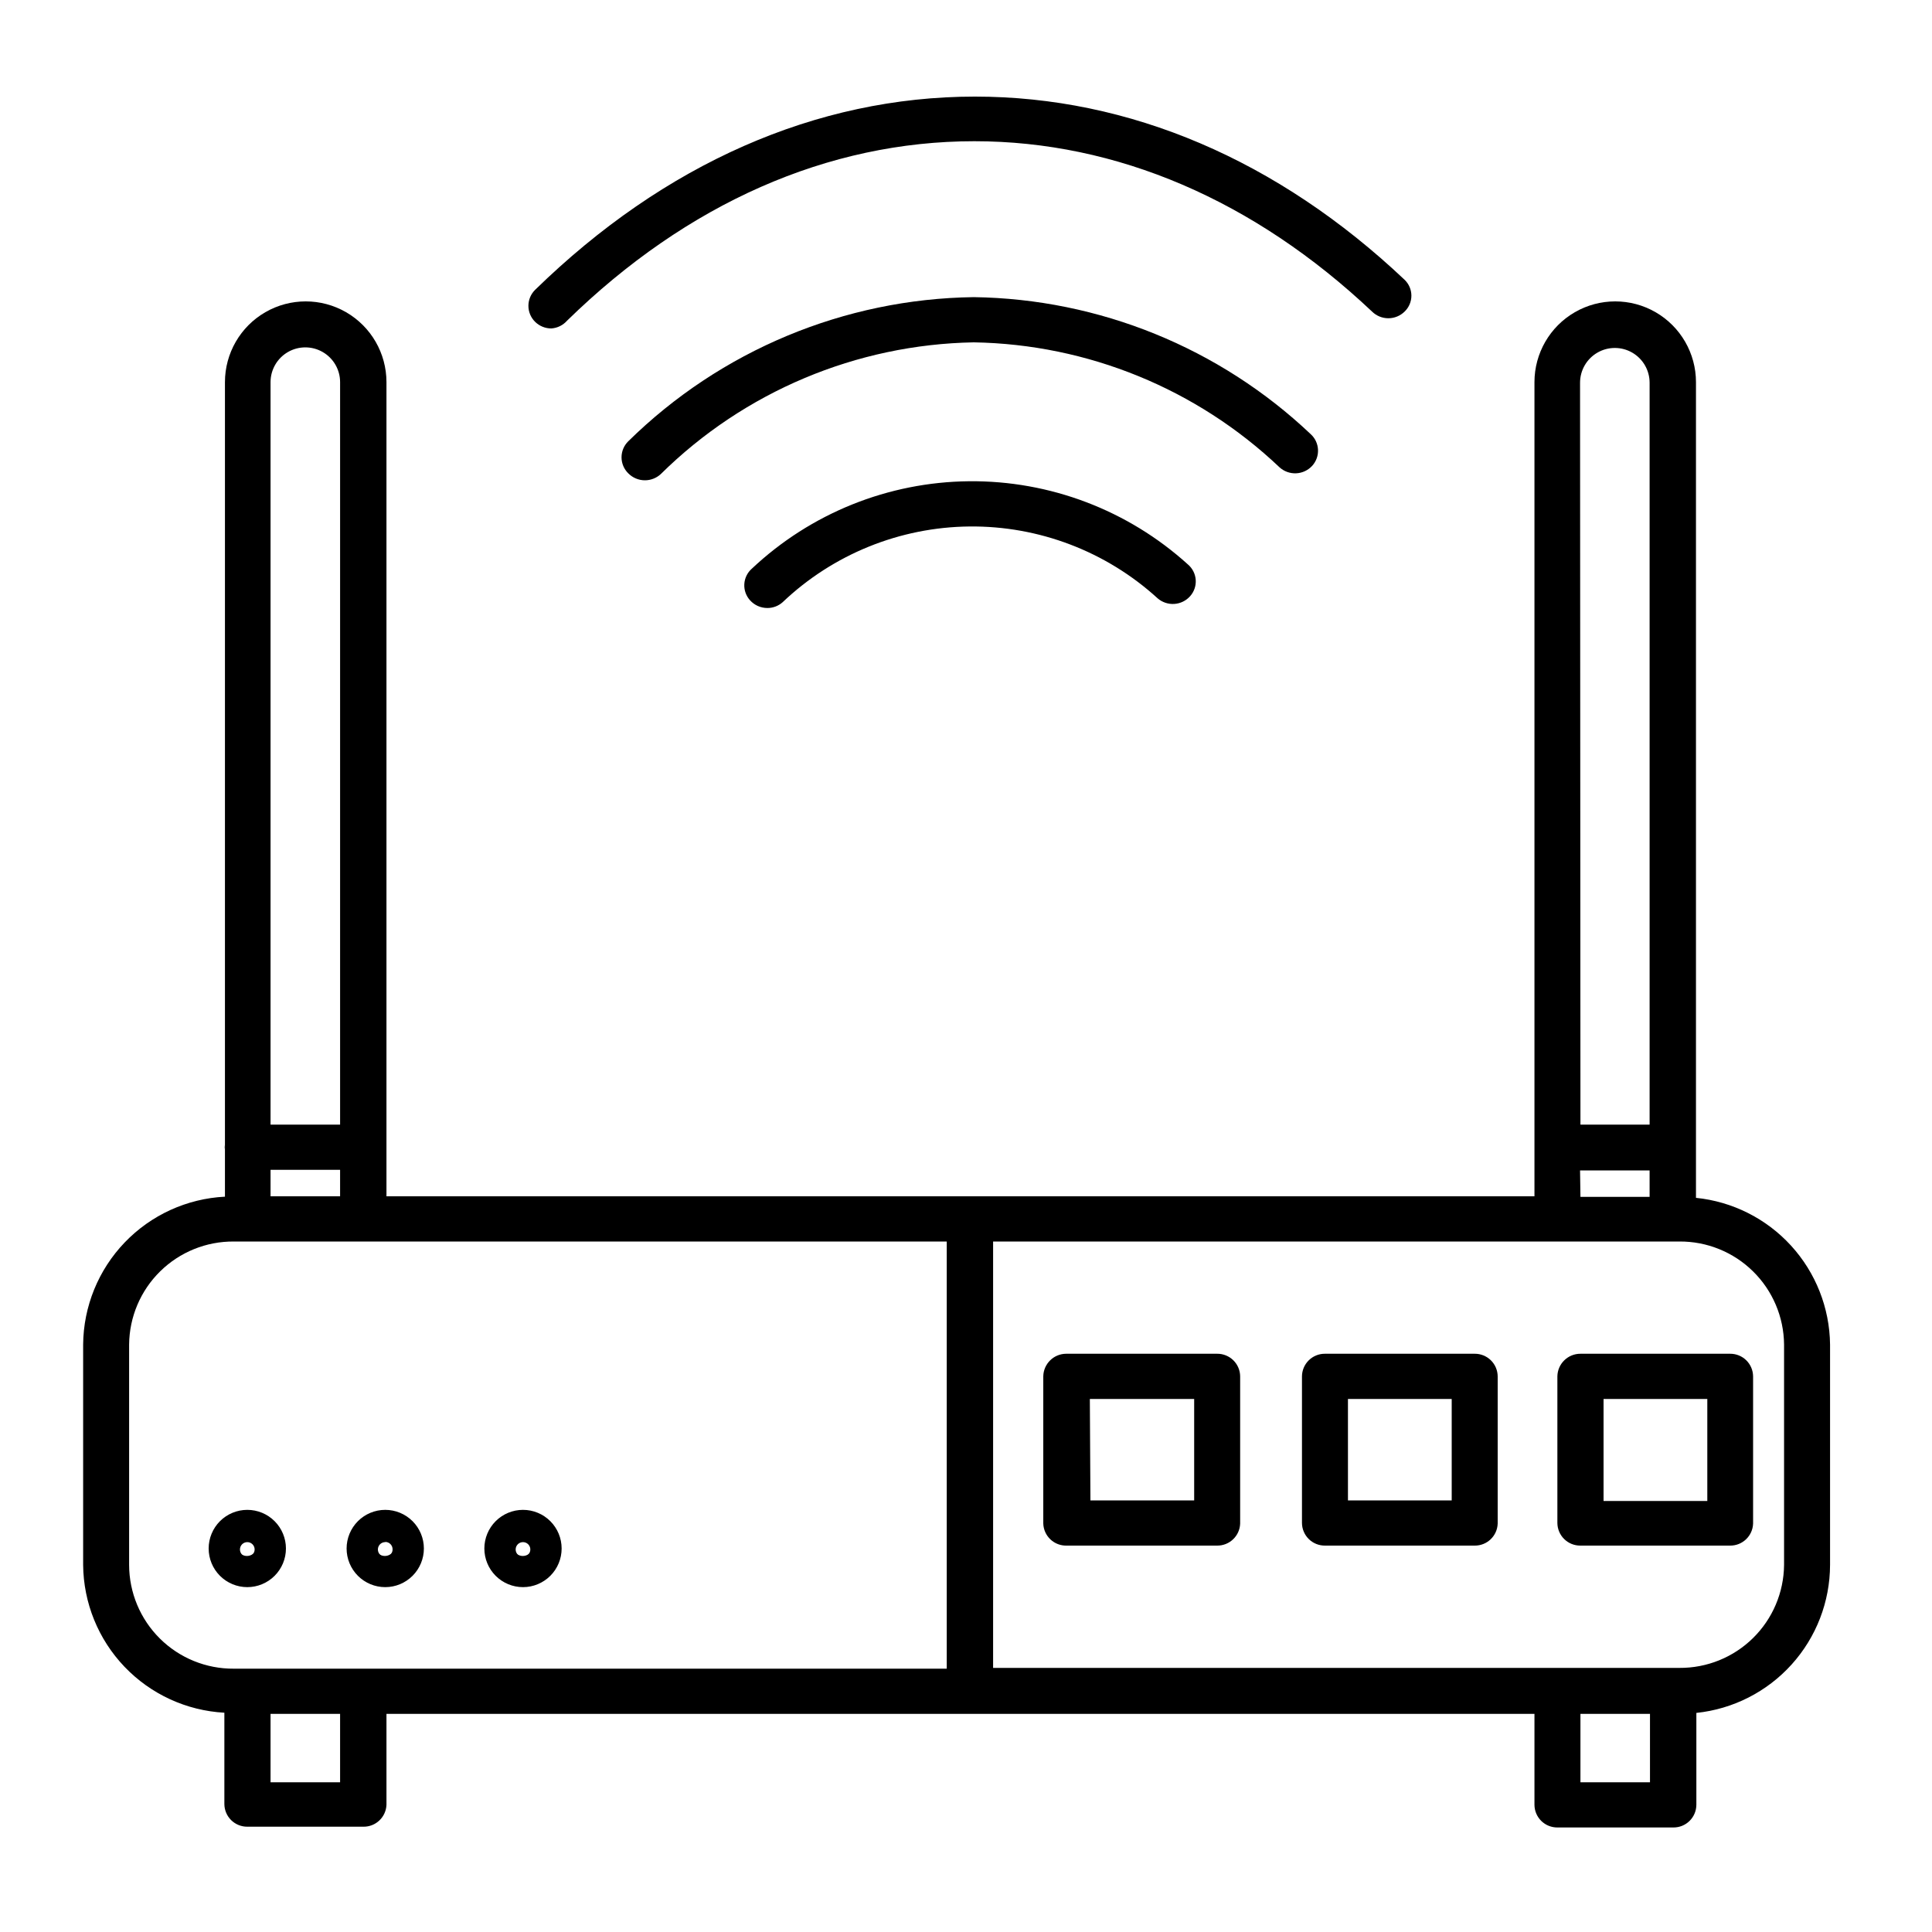 <?xml version="1.0" encoding="UTF-8"?>
<svg width="1200pt" height="1200pt" version="1.1" viewBox="0 0 1200 1200" xmlns="http://www.w3.org/2000/svg">
 <g>
  <path d="m1053.4 744v-506.64c0-17.918-9.559-34.48-25.078-43.438-15.52-8.961-34.641-8.961-50.16 0-15.52 8.957-25.082 25.52-25.082 43.438v505.68h-713.04v-505.68c0-17.918-9.559-34.48-25.078-43.438-15.52-8.961-34.641-8.961-50.16 0-15.52 8.957-25.082 25.52-25.082 43.438v505.92c-23.617 1.191-45.887 11.355-62.258 28.418-16.371 17.066-25.605 39.734-25.82 63.379v136.92c0.207 23.586 9.395 46.207 25.691 63.262 16.293 17.051 38.473 27.258 62.027 28.539v56.762-0.004c0.031 3.758 1.555 7.348 4.231 9.98 2.68 2.633 6.293 4.094 10.051 4.062h72c7.684 0.137 14.074-5.883 14.398-13.562v-56.52h713.04v56.52c0.031 3.758 1.555 7.344 4.234 9.98 2.676 2.633 6.293 4.094 10.047 4.059h72c3.754 0.035 7.371-1.426 10.047-4.059 2.68-2.637 4.199-6.223 4.234-9.98v-57.117c22.746-2.371 43.812-13.07 59.141-30.043 15.332-16.969 23.844-39.008 23.898-61.879v-136.92c-0.27-22.758-8.906-44.625-24.266-61.426-15.359-16.797-36.367-27.355-59.016-29.652zm-72-506.28c0-7.715 4.117-14.848 10.801-18.703 6.684-3.859 14.918-3.859 21.602 0 6.68 3.856 10.797 10.988 10.797 18.703v460.8h-42.957zm0 489.24h43.199v16.441h-42.957zm-813.36-489.6c0-7.715 4.117-14.848 10.801-18.707 6.684-3.856 14.918-3.856 21.598 0 6.684 3.859 10.801 10.992 10.801 18.707v461.16h-43.199zm0 489.24h43.199v16.441h-43.199zm43.199 380.4-43.199 0.004v-42.48h43.199zm376.8-70.555h-442.8c-17.184 0.125-33.711-6.602-45.918-18.699-12.207-12.094-19.09-28.559-19.121-45.742v-136.92c0.16-17.102 7.098-33.441 19.289-45.43 12.195-11.992 28.648-18.656 45.75-18.527h442.8zm436.8 70.559h-43.199v-42.48h43.199zm83.277-135c-0.156 17.102-7.094 33.441-19.289 45.434-12.191 11.992-28.648 18.652-45.75 18.527h-426.24v-264.84h426.24c17.102-0.129 33.559 6.535 45.75 18.527 12.195 11.988 19.133 28.328 19.289 45.43z"/>
  <path d="m476.64 377.64c-4.062 0.016-7.941-1.684-10.68-4.68-2.539-2.742-3.859-6.398-3.656-10.129 0.203-3.734 1.914-7.223 4.734-9.672 36.531-34.391 84.676-53.758 134.84-54.25 50.172-0.488 98.684 17.938 135.88 51.609 2.871 2.398 4.648 5.863 4.922 9.594 0.27 3.734-0.988 7.418-3.484 10.207-2.516 2.82-6.039 4.543-9.809 4.789-3.773 0.246-7.488-1-10.352-3.469-31.93-29.133-73.711-45.082-116.93-44.637-43.223 0.445-84.668 17.254-115.99 47.035-2.609 2.332-5.984 3.613-9.48 3.602z"/>
  <path d="m400.56 298.32c-3.879-0.004-7.594-1.559-10.32-4.32-2.68-2.621-4.195-6.211-4.195-9.961s1.516-7.34 4.195-9.961c57.316-56.367 134.18-88.434 214.56-89.52 77.961 1.105 152.66 31.473 209.28 85.082 2.762 2.5 4.402 6.004 4.562 9.723 0.156 3.723-1.184 7.352-3.719 10.078-2.582 2.754-6.141 4.383-9.91 4.539s-7.453-1.172-10.25-3.699c-51.363-48.758-119.15-76.465-189.96-77.641-72.906 1.305-142.52 30.609-194.4 81.84-2.68 2.469-6.191 3.84-9.84 3.84z"/>
  <path d="m342.48 204c-3.766 0.023-7.391-1.445-10.082-4.078-2.68-2.621-4.195-6.211-4.195-9.961s1.516-7.34 4.195-9.961c80.16-78.238 174.6-120 273.12-120 96 0 188.16 39.359 266.88 113.76 2.707 2.578 4.242 6.156 4.242 9.898 0 3.742-1.535 7.316-4.242 9.898-2.691 2.641-6.309 4.117-10.078 4.117-3.769 0-7.387-1.477-10.082-4.117-73.32-69.238-158.76-105.84-247.08-105.84-90.84 0-178.32 38.52-252.96 111.48-2.481 2.816-5.973 4.539-9.719 4.801z"/>
  <path d="m139.32 711.12v2.879c-0.16-0.953-0.16-1.926 0-2.879z"/>
  <path d="m756 960h-93.359c-3.758 0.129-7.41-1.238-10.156-3.805-2.746-2.566-4.359-6.117-4.484-9.875v-91.441c0.133-7.793 6.484-14.039 14.281-14.039h93.719c3.754-0.031 7.371 1.43 10.047 4.062 2.68 2.633 4.203 6.223 4.234 9.977v91.441c-0.262 7.68-6.598 13.75-14.281 13.68zm-78.719-28.078h64.441l-0.004-63h-64.797z"/>
  <path d="m915.96 960h-93c-3.758 0.031-7.371-1.43-10.051-4.062-2.676-2.633-4.199-6.223-4.231-9.977v-91.082c0.031-3.754 1.555-7.344 4.231-9.977 2.68-2.633 6.293-4.094 10.051-4.062h93c3.754-0.031 7.367 1.43 10.047 4.062 2.68 2.633 4.199 6.223 4.231 9.977v91.441c-0.258 7.68-6.594 13.75-14.277 13.68zm-78.719-28.078h64.441l-0.004-63h-64.441z"/>
  <path d="m1074.6 960h-93c-3.758 0.031-7.371-1.43-10.051-4.062-2.676-2.633-4.199-6.223-4.231-9.977v-91.082c0.129-7.793 6.484-14.039 14.281-14.039h93c3.754-0.031 7.367 1.43 10.047 4.062 2.676 2.633 4.199 6.223 4.231 9.977v91.441c-0.258 7.68-6.598 13.75-14.277 13.68zm-78.602-27.719h64.441v-63.359h-64.441z"/>
  <path d="m153.6 984c-5.844-0.062-11.422-2.441-15.516-6.609s-6.367-9.785-6.324-15.629 2.398-11.43 6.551-15.539c4.152-4.106 9.766-6.402 15.605-6.383 5.844 0.023 11.438 2.359 15.562 6.496 4.125 4.137 6.438 9.742 6.441 15.586-0.066 5.875-2.445 11.492-6.625 15.625-4.176 4.137-9.82 6.453-15.695 6.453zm0-28.078c-1.625-0.035-3.195 0.582-4.363 1.707-1.172 1.125-1.848 2.668-1.879 4.293 0.766 2.676 3.215 4.523 6 4.523s5.234-1.848 6-4.523c-0.184-3.082-2.676-5.523-5.758-5.641z"/>
  <path d="m153.6 985.8c-6.367 0-12.473-2.531-16.973-7.031s-7.027-10.605-7.027-16.969c0-6.367 2.527-12.469 7.027-16.973 4.5-4.5 10.605-7.027 16.973-7.027 6.363 0 12.469 2.527 16.969 7.027 4.5 4.504 7.031 10.605 7.031 16.973 0 6.363-2.531 12.469-7.031 16.969s-10.605 7.031-16.969 7.031zm0-44.039c-5.422 0.094-10.586 2.328-14.363 6.219-3.777 3.891-5.859 9.113-5.797 14.535s2.269 10.598 6.137 14.398c3.867 3.797 9.078 5.914 14.5 5.883s10.609-2.207 14.434-6.051c3.82-3.844 5.969-9.043 5.969-14.465-0.062-5.484-2.297-10.723-6.207-14.566-3.914-3.848-9.188-5.988-14.672-5.953zm0 28.078c-4.176 0-7.562-3.383-7.562-7.559s3.387-7.562 7.562-7.562c4.195 0 7.613 3.367 7.68 7.562-0.066 4.195-3.484 7.559-7.68 7.559zm0-12c-2.519 0-4.562 2.043-4.562 4.559 0 2.519 2.043 4.562 4.562 4.562 2.516 0 4.559-2.043 4.559-4.562 0-2.516-2.043-4.559-4.559-4.559z"/>
  <path d="m239.28 984c-5.844-0.062-11.422-2.441-15.516-6.609s-6.367-9.785-6.324-15.629c0.043-5.844 2.398-11.43 6.551-15.539 4.152-4.106 9.766-6.402 15.605-6.383 5.844 0.023 11.438 2.359 15.562 6.496 4.125 4.137 6.441 9.742 6.441 15.586-0.066 5.875-2.445 11.492-6.625 15.625-4.176 4.137-9.816 6.453-15.695 6.453zm0-28.078c-1.625-0.035-3.195 0.582-4.363 1.707-1.172 1.125-1.848 2.668-1.879 4.293 0.766 2.676 3.215 4.523 6 4.523 2.785 0 5.234-1.848 6-4.523-0.184-3.082-2.676-5.523-5.758-5.641z"/>
  <path d="m239.28 985.8c-6.367 0-12.473-2.531-16.973-7.031s-7.027-10.605-7.027-16.969c0-6.367 2.527-12.469 7.027-16.973 4.5-4.5 10.605-7.027 16.973-7.027 6.363 0 12.469 2.527 16.969 7.027 4.5 4.504 7.031 10.605 7.031 16.973 0 6.363-2.531 12.469-7.031 16.969s-10.605 7.031-16.969 7.031zm0-44.039c-7.332 0-14.105 3.91-17.773 10.258-3.664 6.348-3.664 14.172 0 20.52 3.668 6.352 10.441 10.262 17.773 10.262 7.328 0 14.105-3.91 17.77-10.262 3.664-6.348 3.664-14.172 0-20.52-3.664-6.348-10.441-10.258-17.77-10.258zm0 28.078c-3.059 0-5.816-1.84-6.984-4.668-1.172-2.824-0.523-6.074 1.637-8.238 2.164-2.16 5.414-2.809 8.238-1.637 2.828 1.168 4.668 3.926 4.668 6.984 0 4.176-3.383 7.559-7.559 7.559zm0-12c-1.844 0-3.508 1.109-4.215 2.816-0.707 1.703-0.316 3.664 0.988 4.969 1.305 1.305 3.266 1.695 4.969 0.988 1.707-0.707 2.816-2.367 2.816-4.215 0.031-1.227-0.434-2.418-1.293-3.301-0.859-0.883-2.035-1.379-3.266-1.379z"/>
  <path d="m324.84 984c-5.836-0.094-11.395-2.496-15.465-6.676-4.066-4.184-6.316-9.805-6.254-15.641 0.062-5.836 2.434-11.406 6.594-15.5s9.77-6.371 15.602-6.34c5.836 0.031 11.422 2.371 15.539 6.508 4.113 4.137 6.422 9.734 6.426 15.57-0.031 5.906-2.418 11.559-6.629 15.703-4.215 4.144-9.902 6.438-15.812 6.375zm0-28.078c-1.613-0.035-3.168 0.582-4.32 1.711-1.152 1.129-1.801 2.676-1.801 4.289 0.766 2.676 3.215 4.523 6 4.523 2.789 0 5.234-1.848 6-4.523-0.242-3.102-2.769-5.531-5.879-5.641z"/>
  <path d="m324.84 985.8c-6.363 0-12.469-2.531-16.969-7.031-4.504-4.5-7.031-10.605-7.031-16.969 0-6.367 2.527-12.469 7.031-16.973 4.5-4.5 10.605-7.027 16.969-7.027 6.367 0 12.469 2.527 16.973 7.027 4.5 4.504 7.027 10.605 7.027 16.973 0 6.363-2.527 12.469-7.027 16.969-4.504 4.5-10.605 7.031-16.973 7.031zm0-44.039c-5.422 0.094-10.582 2.328-14.359 6.219-3.777 3.891-5.863 9.113-5.801 14.535 0.066 5.422 2.269 10.598 6.137 14.398 3.867 3.797 9.082 5.914 14.5 5.883 5.422-0.031 10.609-2.207 14.434-6.051s5.969-9.043 5.969-14.465c-0.062-5.484-2.293-10.723-6.207-14.566-3.91-3.848-9.188-5.988-14.672-5.953zm0 28.078c-4.195 0-7.613-3.363-7.68-7.559 0.066-4.195 3.484-7.562 7.68-7.562 4.176 0 7.559 3.387 7.559 7.562s-3.383 7.559-7.559 7.559zm0-12c-2.519 0-4.559 2.043-4.559 4.559 0 2.519 2.039 4.562 4.559 4.562 2.519 0 4.559-2.043 4.559-4.562 0-2.516-2.039-4.559-4.559-4.559z"/>
 </g>
</svg>
